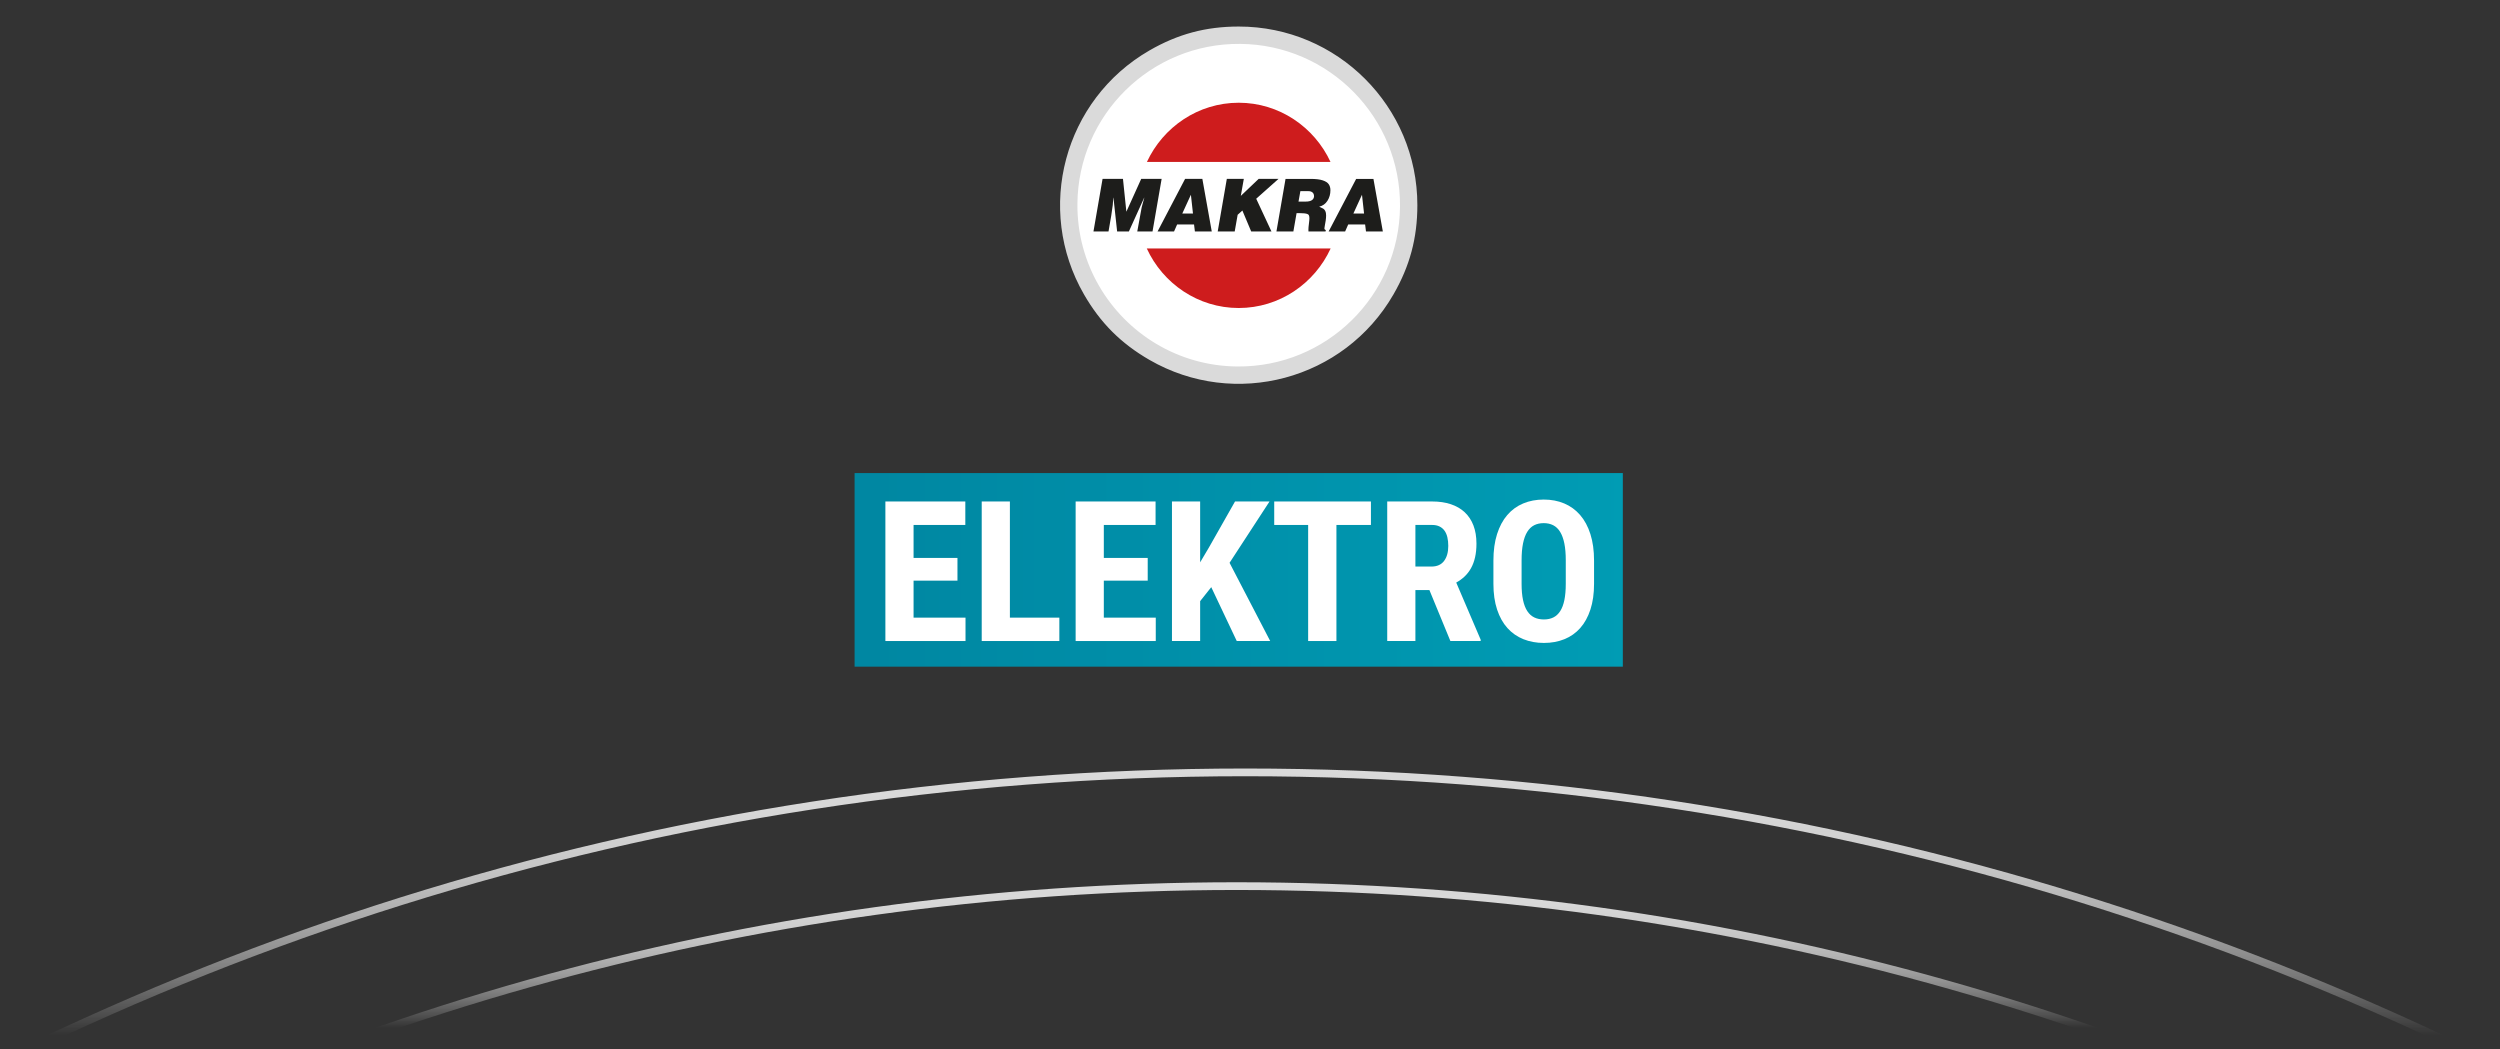 <?xml version="1.0" encoding="UTF-8"?>
<svg id="Ebene_1" data-name="Ebene 1" xmlns="http://www.w3.org/2000/svg" xmlns:xlink="http://www.w3.org/1999/xlink" viewBox="0 0 1294.03 543.016">
  <rect x="0" y="0" width="1294.03" height="543.016" fill="#333333" stroke="none"/>
  <defs>
    <style>
      .cls-1 {
        clip-path: url(#clippath);
      }

      .cls-2, .cls-3, .cls-4 {
        fill: none;
      }

      .cls-2, .cls-5, .cls-6, .cls-7, .cls-8, .cls-9 {
        stroke-width: 0px;
      }

      .cls-3 {
        stroke: url(#Unbenannter_Verlauf_37);
      }

      .cls-3, .cls-4 {
        stroke-miterlimit: 10;
        stroke-width: 4px;
      }

      .cls-4 {
        stroke: url(#Unbenannter_Verlauf_44);
      }

      .cls-5 {
        fill: url(#Unbenannter_Verlauf_50);
      }

      .cls-6 {
        fill: #1d1d1b;
      }

      .cls-7 {
        fill: #ce1c1d;
      }

      .cls-8 {
        fill: #dadada;
      }

      .cls-9 {
        fill: #fff;
      }
    </style>
    <clipPath id="clippath">
      <rect class="cls-2" x="442.346" y="244.872" width="397.653" height="100.2"/>
    </clipPath>
    <linearGradient id="Unbenannter_Verlauf_50" data-name="Unbenannter Verlauf 50" x1="-312.443" y1="540.139" x2="-311.493" y2="540.139" gradientTransform="translate(136766.409 235984.902) scale(436.351 -436.351)" gradientUnits="userSpaceOnUse">
      <stop offset="0" stop-color="#0086a1"/>
      <stop offset="1" stop-color="#009cb4"/>
    </linearGradient>
    <linearGradient id="Unbenannter_Verlauf_37" data-name="Unbenannter Verlauf 37" x1="641.167" y1="397.789" x2="641.167" y2="654.749" gradientUnits="userSpaceOnUse">
      <stop offset="0" stop-color="#dadada"/>
      <stop offset=".081" stop-color="#dadada" stop-opacity=".983"/>
      <stop offset=".154" stop-color="#dadada" stop-opacity=".933"/>
      <stop offset=".225" stop-color="#dadada" stop-opacity=".848"/>
      <stop offset=".294" stop-color="#dadada" stop-opacity=".728"/>
      <stop offset=".362" stop-color="#dadada" stop-opacity=".574"/>
      <stop offset=".43" stop-color="#dadada" stop-opacity=".384"/>
      <stop offset=".495" stop-color="#dadada" stop-opacity=".164"/>
      <stop offset=".537" stop-color="#dadada" stop-opacity="0"/>
    </linearGradient>
    <linearGradient id="Unbenannter_Verlauf_44" data-name="Unbenannter Verlauf 44" x1="641.173" y1="456.666" x2="641.173" y2="654.3" gradientUnits="userSpaceOnUse">
      <stop offset="0" stop-color="#dadada"/>
      <stop offset=".057" stop-color="#dadada" stop-opacity=".983"/>
      <stop offset=".11" stop-color="#dadada" stop-opacity=".933"/>
      <stop offset=".16" stop-color="#dadada" stop-opacity=".848"/>
      <stop offset=".209" stop-color="#dadada" stop-opacity=".728"/>
      <stop offset=".257" stop-color="#dadada" stop-opacity=".574"/>
      <stop offset=".305" stop-color="#dadada" stop-opacity=".384"/>
      <stop offset=".351" stop-color="#dadada" stop-opacity=".164"/>
      <stop offset=".381" stop-color="#dadada" stop-opacity="0"/>
    </linearGradient>
  </defs>
  <g class="cls-1">
    <rect class="cls-5" x="442.346" y="244.872" width="397.653" height="100.2"/>
  </g>
  <g>
    <path class="cls-9" d="m495.594,300.548h-22.721v19.149h26.888v12.104h-41.473v-72.231h41.374v12.154h-26.789v17.066h22.721v11.757Z"/>
    <path class="cls-9" d="m522.731,319.697h25.599v12.104h-40.184v-72.231h14.585v60.127Z"/>
    <path class="cls-9" d="m594.069,300.548h-22.721v19.149h26.888v12.104h-41.473v-72.231h41.374v12.154h-26.789v17.066h22.721v11.757Z"/>
    <path class="cls-9" d="m626.961,303.922l-5.755,7.242v20.638h-14.585v-72.231h14.585v31.502l4.613-7.788,13.444-23.714h17.859l-20.688,31.75,21.035,40.481h-17.314l-13.195-27.88Z"/>
    <path class="cls-9" d="m709.609,271.725h-17.859v60.077h-14.635v-60.077h-17.562v-12.154h50.056v12.154Z"/>
    <path class="cls-9" d="m739.871,305.41h-7.242v26.392h-14.586v-72.231h23.268c3.604,0,6.821.472,9.648,1.414,2.828.942,5.226,2.332,7.193,4.167,1.968,1.836,3.473,4.11,4.515,6.821,1.042,2.713,1.562,5.854,1.562,9.426,0,2.613-.24,4.97-.719,7.069-.48,2.102-1.175,3.969-2.084,5.606-.91,1.637-2.009,3.068-3.299,4.291-1.29,1.224-2.746,2.282-4.366,3.175l12.65,29.567v.694h-15.676l-10.865-26.392Zm-7.242-12.154h8.284c2.91,0,5.093-.968,6.549-2.902,1.455-1.935,2.183-4.522,2.183-7.764,0-1.653-.157-3.15-.472-4.49-.314-1.339-.811-2.48-1.488-3.423s-1.546-1.67-2.604-2.183-2.315-.77-3.77-.77h-8.682v21.531Z"/>
    <path class="cls-9" d="m825.1,302.185c0,5.06-.629,9.509-1.886,13.345-1.257,3.837-3.019,7.028-5.283,9.574-2.266,2.548-4.994,4.465-8.186,5.755-3.192,1.29-6.722,1.935-10.592,1.935s-7.408-.645-10.616-1.935-5.962-3.207-8.26-5.755c-2.299-2.546-4.085-5.737-5.358-9.574-1.273-3.836-1.909-8.285-1.909-13.345v-12.006c0-5.191.628-9.765,1.885-13.717s3.026-7.251,5.309-9.897c2.281-2.646,5.026-4.639,8.234-5.978,3.208-1.34,6.747-2.01,10.617-2.01s7.399.67,10.591,2.01c3.191,1.339,5.937,3.332,8.235,5.978,2.299,2.646,4.076,5.945,5.333,9.897s1.886,8.525,1.886,13.717v12.006Zm-14.635-12.105c0-3.438-.248-6.374-.744-8.806-.496-2.431-1.225-4.423-2.184-5.978-.959-1.554-2.149-2.695-3.571-3.423-1.423-.728-3.06-1.092-4.911-1.092-1.886,0-3.54.364-4.961,1.092-1.423.728-2.613,1.869-3.572,3.423-.96,1.555-1.687,3.547-2.183,5.978-.496,2.432-.744,5.367-.744,8.806v12.105c0,3.273.248,6.077.744,8.408.496,2.332,1.231,4.242,2.207,5.73s2.184,2.579,3.622,3.273c1.438.695,3.101,1.042,4.985,1.042,1.852,0,3.48-.347,4.887-1.042,1.405-.694,2.588-1.785,3.547-3.273s1.679-3.398,2.158-5.73c.479-2.331.72-5.135.72-8.408v-12.105Z"/>
  </g>
  <g>
    <path class="cls-9" d="m727.582,106.207c0,47.711-38.677,86.388-86.388,86.388s-86.388-38.677-86.388-86.388,38.677-86.388,86.388-86.388,86.388,38.677,86.388,86.388"/>
    <path class="cls-8" d="m640.444,189.701c-30.64-.267-57.267-17.015-71.576-41.75-7.226-12.487-11.321-26.999-11.186-42.468.402-46.112,38.108-83.167,84.22-82.765,46.109.402,83.165,38.111,82.762,84.22-.402,46.112-38.108,83.165-84.22,82.763m.736-175.962c-17.004,0-31.506,3.886-46.23,12.388-44.227,25.533-59.379,82.082-33.845,126.306,8.502,14.727,19.117,25.343,33.845,33.845,44.224,25.533,100.772,10.382,126.305-33.845,8.502-14.725,12.388-29.227,12.388-46.23,0-51.068-41.396-92.464-92.463-92.464"/>
    <path class="cls-6" d="m715.774,119.819l-4.867-27.217h-8.943l-14.248,27.217h8.536l1.595-3.624h8.756l.446,3.624h8.725Zm-9.72-9.285h-5.536l4.459-9.733,1.077,9.733Zm-18.927-6.638c1.011-1.604,1.513-3.423,1.513-5.441,0-1.209-.293-2.24-.874-3.089-.576-.857-1.626-1.524-3.136-2.02-1.513-.499-3.605-.744-6.264-.744h-12.959l-4.709,27.217h8.763l1.662-9.51h1.301c2.05,0,3.475.148,4.266.451.414.13.697.383.846.747.154.367.229.877.229,1.519,0,.559-.085,1.504-.259,2.824-.174,1.326-.254,2.335-.254,3.032,0,.422.006.736.031.937h8.838l.143-.791c-.427,0-.675-.278-.744-.829.108-.794.212-1.411.298-1.85l.377-2.116c.141-1.064.218-1.957.218-2.682,0-1.005-.143-1.791-.433-2.345-.292-.559-.645-.956-1.047-1.202-.408-.237-1.1-.584-2.092-1.025,1.852-.446,3.28-1.48,4.286-3.083m-6.956-2.197c-.193,1.764-1.64,2.643-4.335,2.643h-3.71l.965-5.396h4.192c.873,0,1.57.226,2.097.672.526.447.791,1.139.791,2.081m-29.938,1.171l11.539-10.268h-10.276l-9.241,8.797,1.56-8.797h-8.797l-4.713,27.217h8.795l1.524-8.642,2.45-2.197,4.561,10.839h10.494l-7.896-16.949Zm-31.734,16.949h8.728l-4.867-27.217h-8.943l-14.248,27.217h8.535l1.596-3.624h8.755l.444,3.624Zm-.995-9.285h-5.533l4.459-9.733,1.074,9.733Zm-20.939,9.285l4.713-27.217h-10.575l-7.68,16.987-1.753-16.987h-10.569l-4.71,27.217h7.791c1.144-6.327,1.88-10.872,2.191-13.633l.289-3.836h.08l1.899,17.469h6.08l7.909-17.469h.069l-1.342,4.938c-.984,5.214-1.745,9.392-2.29,12.531h7.898Z"/>
    <path class="cls-7" d="m641.172,53.175c20.953,0,39.137,12.573,47.52,30.652h-95.037c8.38-18.079,26.564-30.652,47.517-30.652m47.586,75.432c-8.345,18.184-26.564,30.822-47.586,30.822s-39.239-12.638-47.586-30.822h95.172Z"/>
  </g>
  <path class="cls-3" d="m-176.308,653.098c233.712-159.829,516.389-253.309,820.899-253.309,301.547,0,581.683,91.67,814.062,248.661"/>
  <path class="cls-4" d="m-55.37,651.366c203.926-122.453,441.673-192.7,695.528-192.7s493.179,70.715,697.557,193.921"/>
</svg>
